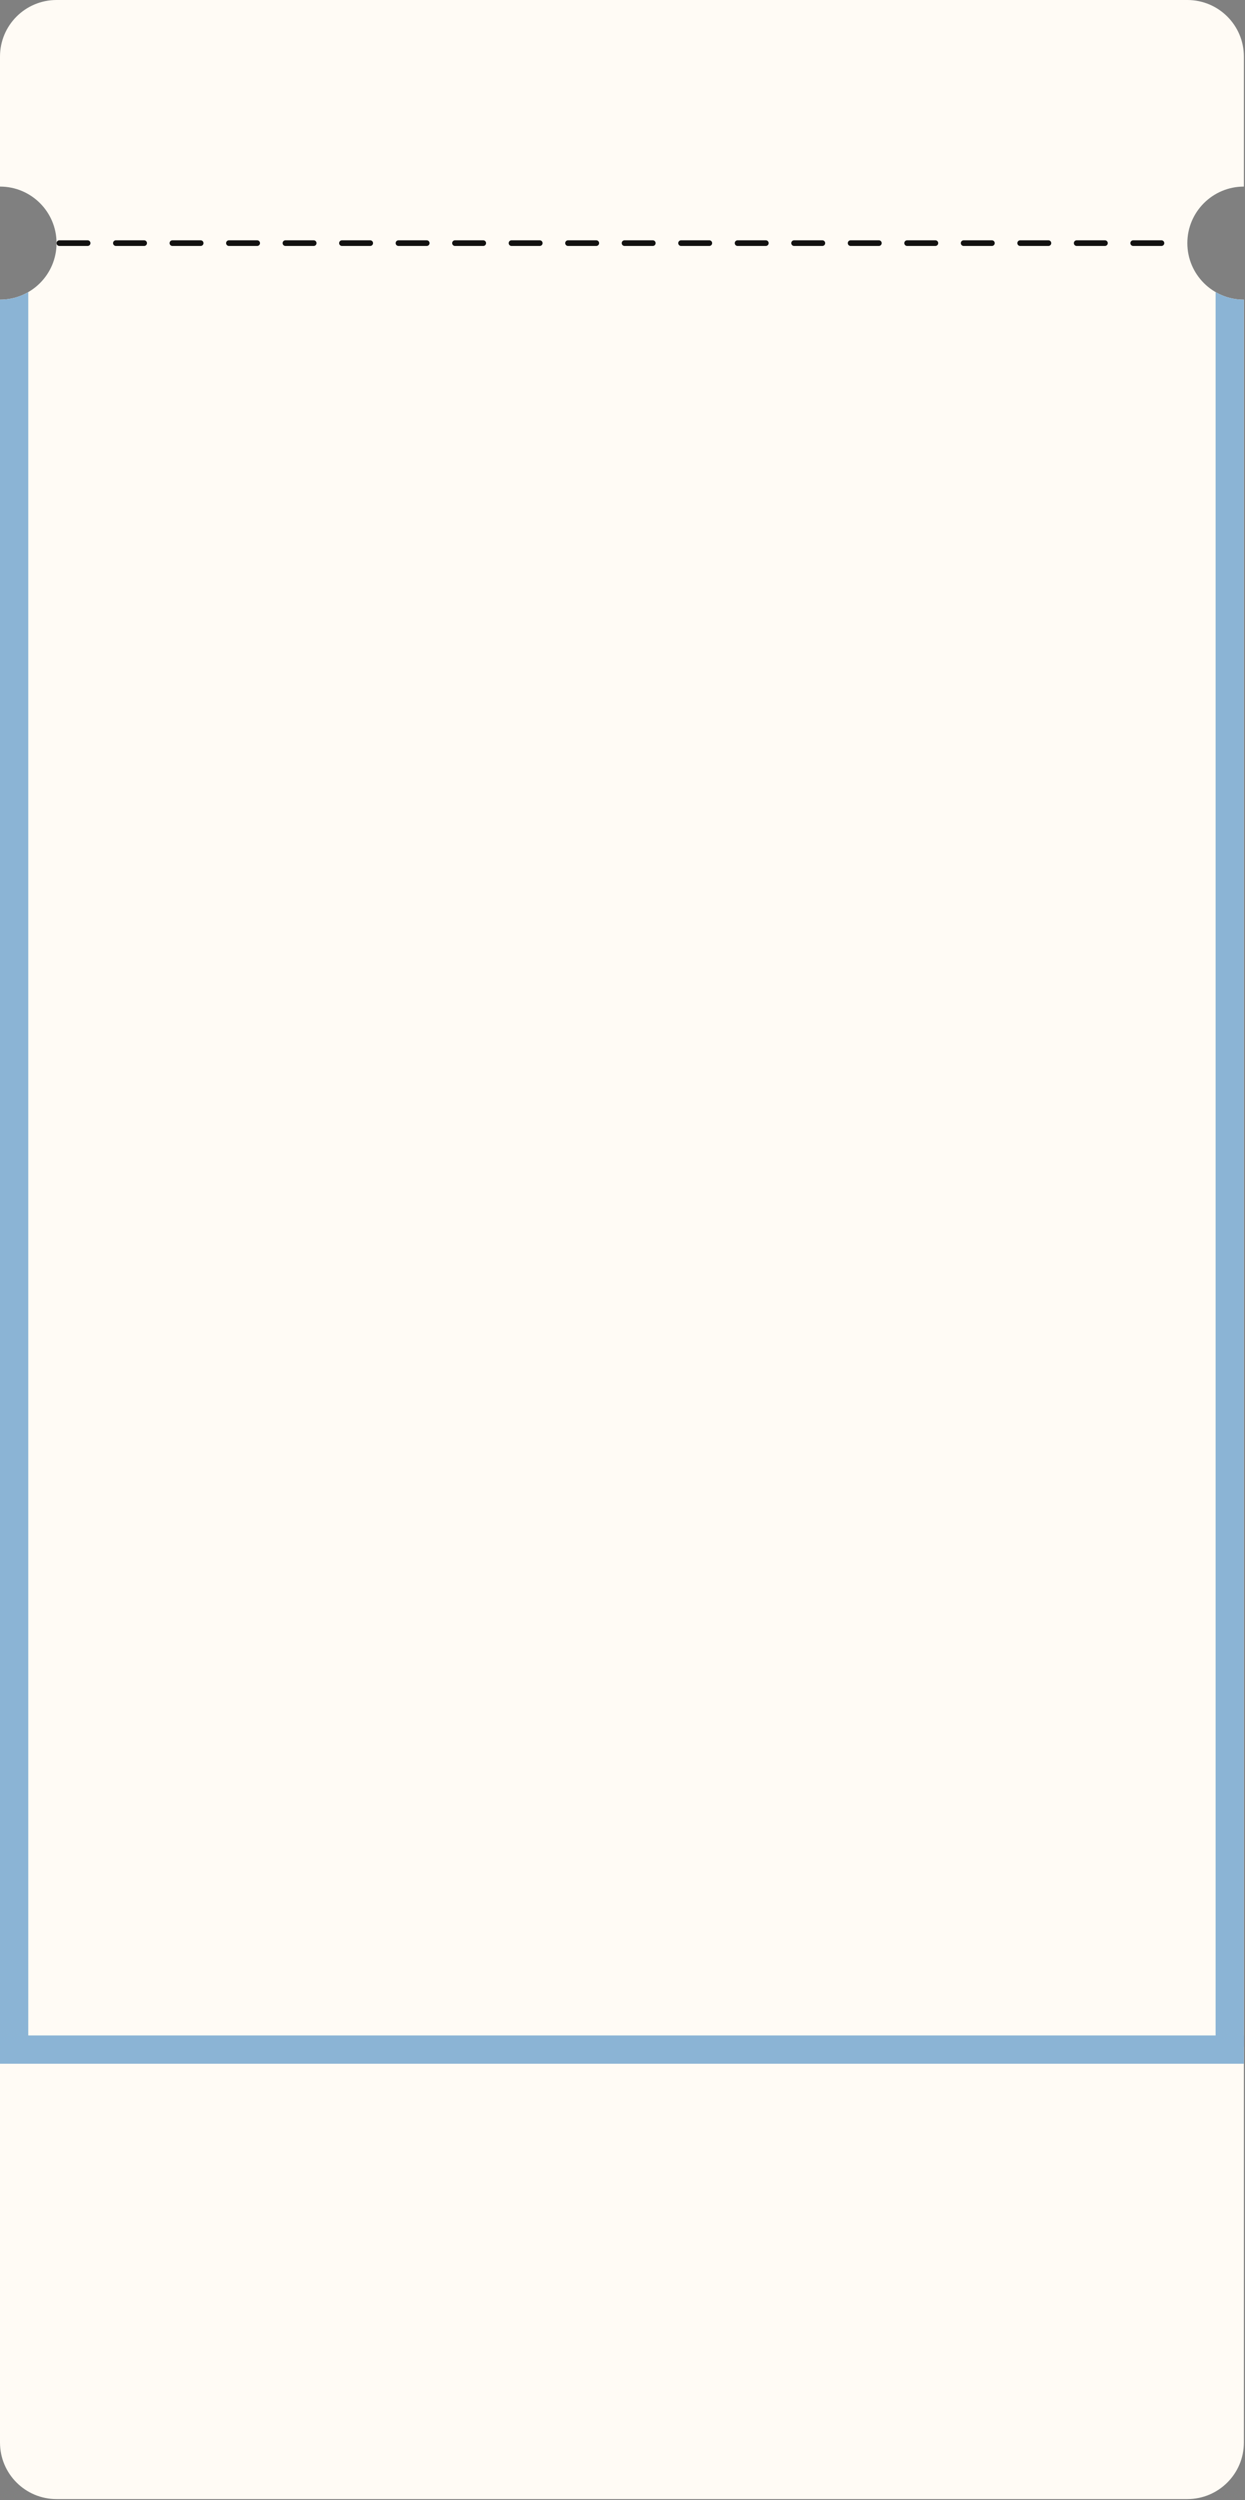 <?xml version="1.0" encoding="UTF-8"?> <svg xmlns="http://www.w3.org/2000/svg" width="367" height="737" viewBox="0 0 367 737" fill="none"><rect x="0" y="0" width="367" height="737" fill="#808080" stroke="none"/><path fill-rule="evenodd" clip-rule="evenodd" d="M0.002 16.667C0.002 7.462 7.464 0 16.669 0H350.002C359.207 0 366.669 7.462 366.669 16.667V55C366.668 55 366.668 55 366.668 55C357.463 55 350.001 62.462 350.001 71.667C350.001 80.872 357.463 88.334 366.668 88.334C366.668 88.334 366.668 88.334 366.669 88.334L366.669 720C366.669 729.205 359.207 736.667 350.002 736.667H16.669C7.464 736.667 0.002 729.205 0.002 720L0.002 88.333C9.207 88.333 16.669 80.871 16.669 71.667C16.669 62.462 9.207 55 0.002 55L0.002 16.667Z" fill="#FFFBF5"></path><rect y="600.001" width="366.667" height="8.333" fill="#8BB4D5"></rect><line x1="17.501" y1="71.668" x2="349.168" y2="71.668" stroke="#121110" stroke-width="1.667" stroke-linecap="round" stroke-dasharray="8.33 8.33"></line><path fill-rule="evenodd" clip-rule="evenodd" d="M8.335 86.105C5.884 87.523 3.038 88.334 0.002 88.334L0.002 603.334H8.335L8.335 86.105Z" fill="#8BB4D5"></path><path fill-rule="evenodd" clip-rule="evenodd" d="M358.334 86.105L358.334 603.334H366.667L366.667 88.334C363.632 88.334 360.785 87.523 358.334 86.105Z" fill="#8BB4D5"></path></svg> 